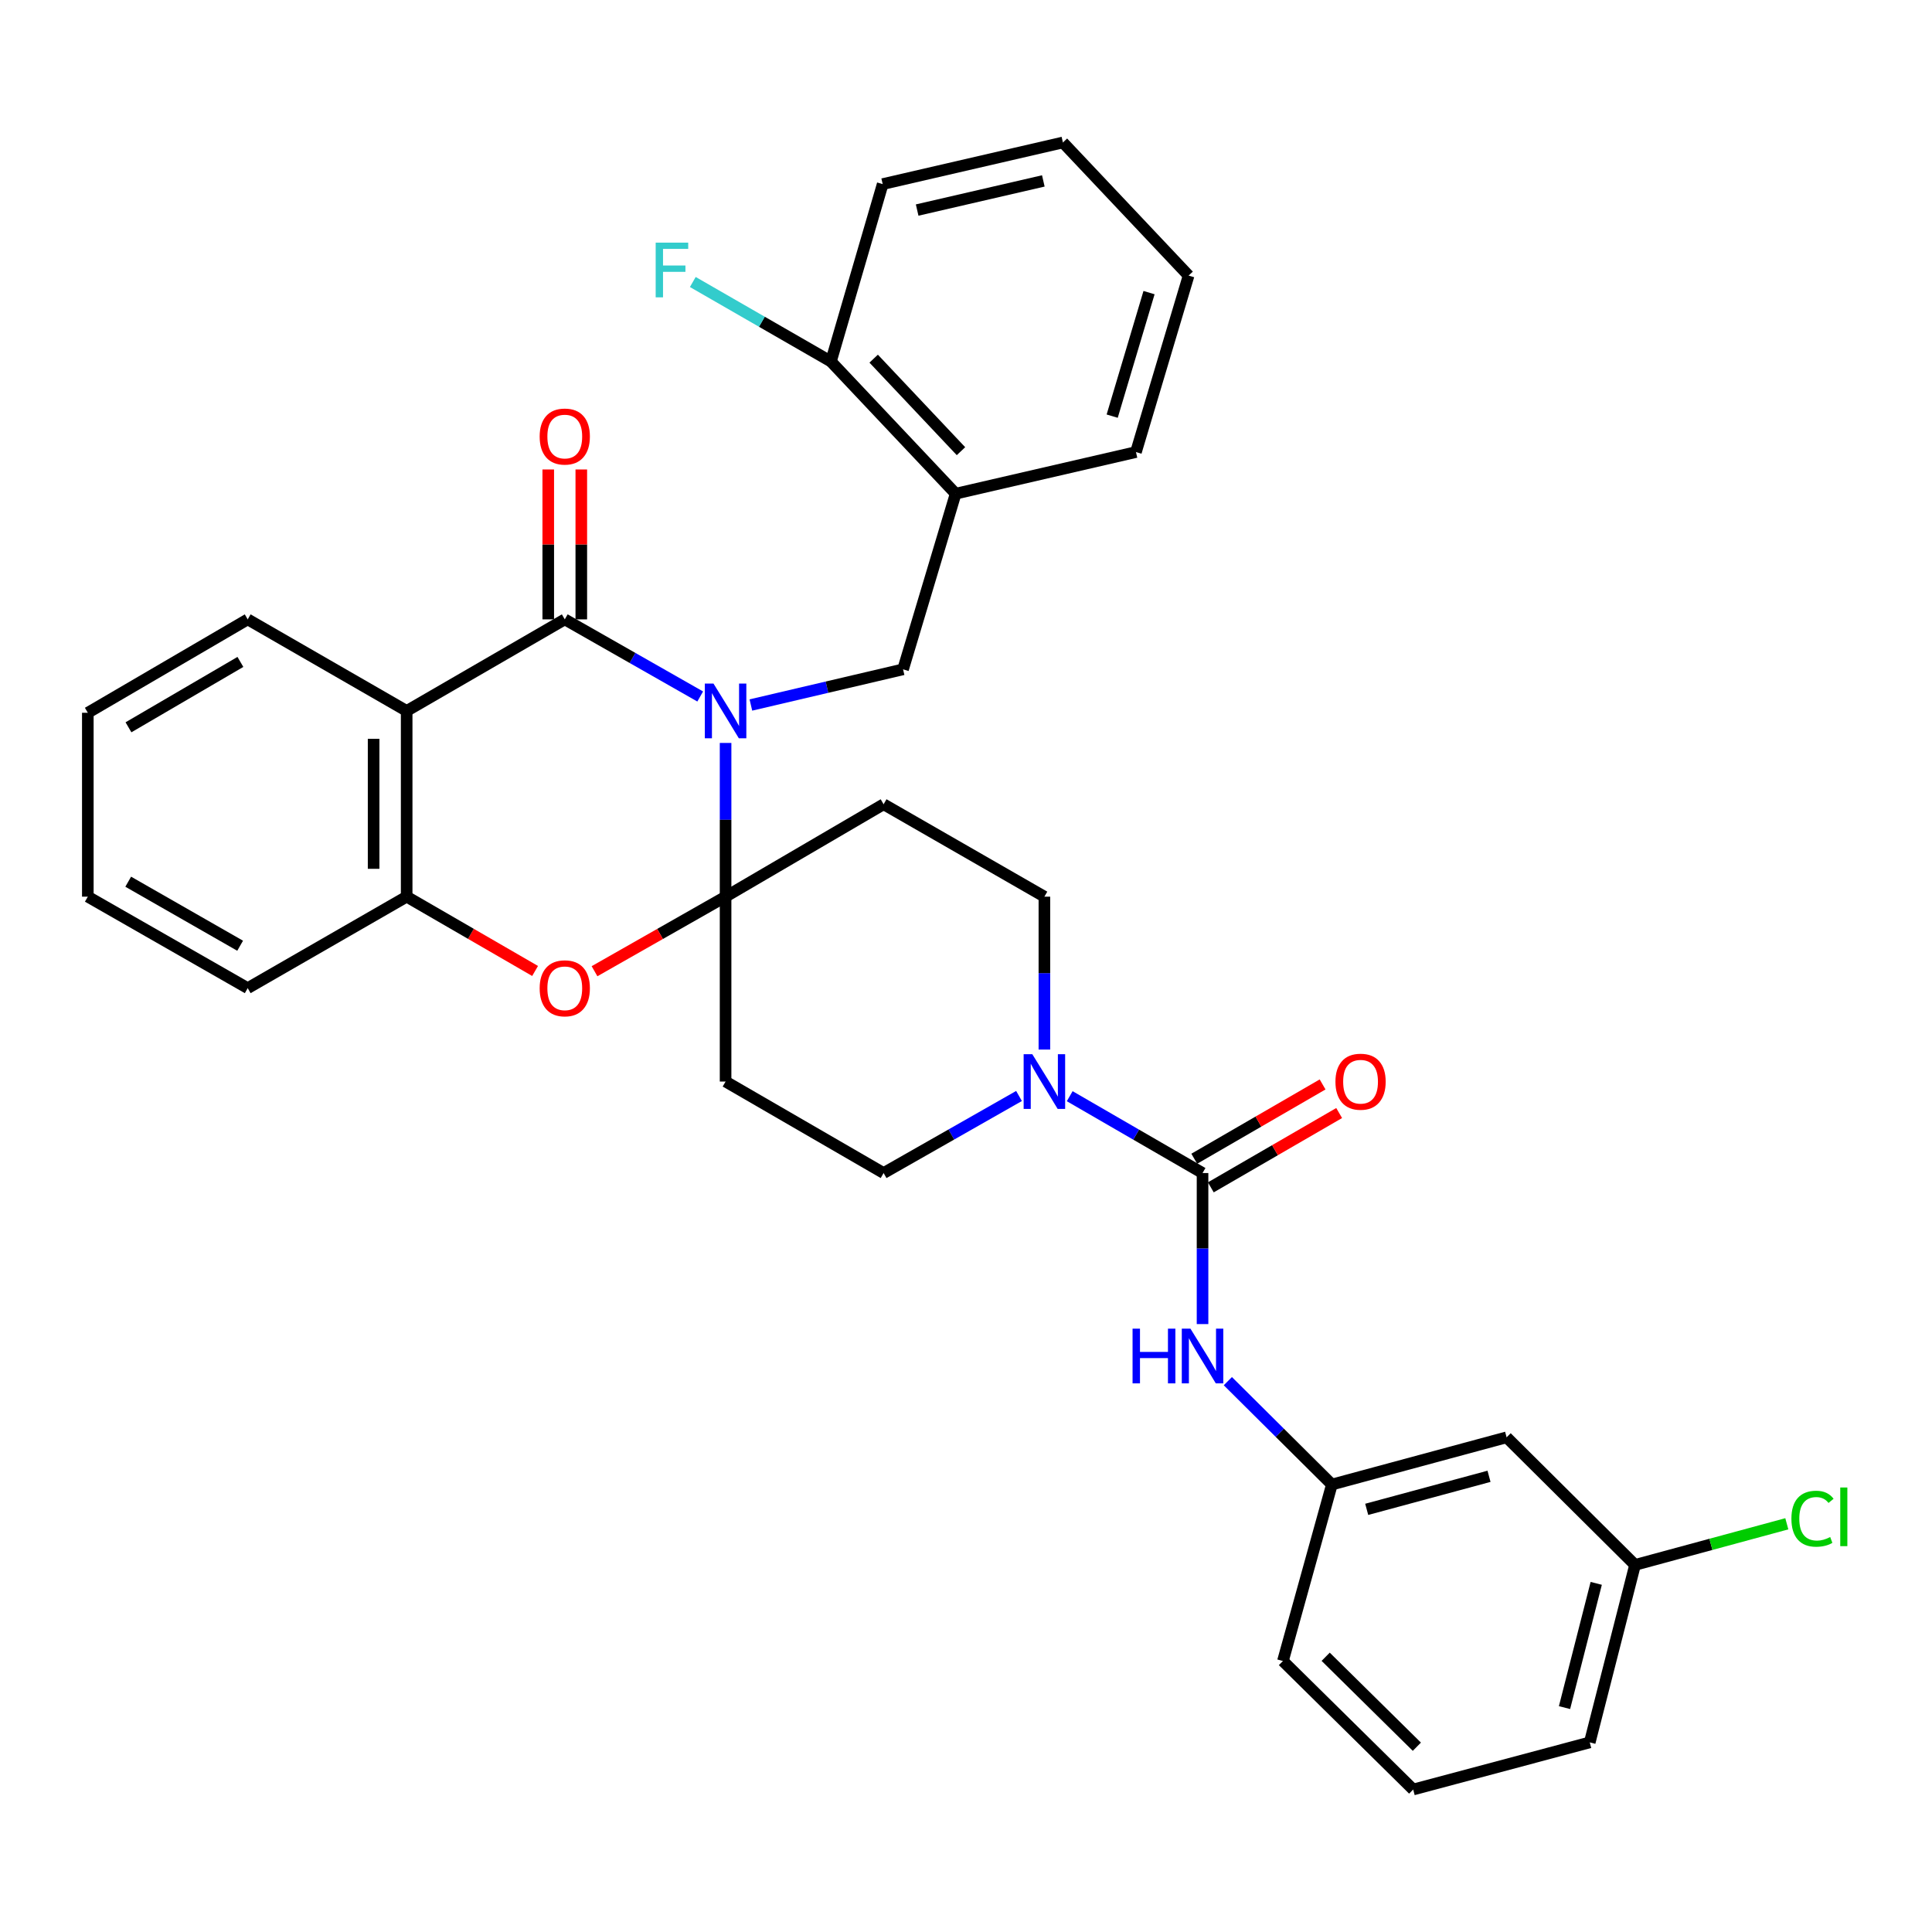 <?xml version='1.0' encoding='iso-8859-1'?>
<svg version='1.1' baseProfile='full'
              xmlns='http://www.w3.org/2000/svg'
                      xmlns:rdkit='http://www.rdkit.org/xml'
                      xmlns:xlink='http://www.w3.org/1999/xlink'
                  xml:space='preserve'
width='1000px' height='1000px' viewBox='0 0 1000 1000'>
<!-- END OF HEADER -->
<rect style='opacity:1.0;fill:#FFFFFF;stroke:none' width='1000' height='1000' x='0' y='0'> </rect>
<path class='bond-0' d='M 375.561,384.545 L 375.561,424.329' style='fill:none;fill-rule:evenodd;stroke:#0000FF;stroke-width:6px;stroke-linecap:butt;stroke-linejoin:miter;stroke-opacity:1' />
<path class='bond-0' d='M 375.561,424.329 L 375.561,464.113' style='fill:none;fill-rule:evenodd;stroke:#000000;stroke-width:6px;stroke-linecap:butt;stroke-linejoin:miter;stroke-opacity:1' />
<path class='bond-1' d='M 362.427,360.503 L 327.376,340.545' style='fill:none;fill-rule:evenodd;stroke:#0000FF;stroke-width:6px;stroke-linecap:butt;stroke-linejoin:miter;stroke-opacity:1' />
<path class='bond-1' d='M 327.376,340.545 L 292.326,320.586' style='fill:none;fill-rule:evenodd;stroke:#000000;stroke-width:6px;stroke-linecap:butt;stroke-linejoin:miter;stroke-opacity:1' />
<path class='bond-5' d='M 388.66,364.911 L 428.043,355.679' style='fill:none;fill-rule:evenodd;stroke:#0000FF;stroke-width:6px;stroke-linecap:butt;stroke-linejoin:miter;stroke-opacity:1' />
<path class='bond-5' d='M 428.043,355.679 L 467.425,346.446' style='fill:none;fill-rule:evenodd;stroke:#000000;stroke-width:6px;stroke-linecap:butt;stroke-linejoin:miter;stroke-opacity:1' />
<path class='bond-4' d='M 375.561,464.113 L 341.641,483.409' style='fill:none;fill-rule:evenodd;stroke:#000000;stroke-width:6px;stroke-linecap:butt;stroke-linejoin:miter;stroke-opacity:1' />
<path class='bond-4' d='M 341.641,483.409 L 307.72,502.705' style='fill:none;fill-rule:evenodd;stroke:#FF0000;stroke-width:6px;stroke-linecap:butt;stroke-linejoin:miter;stroke-opacity:1' />
<path class='bond-8' d='M 375.561,464.113 L 375.561,559.808' style='fill:none;fill-rule:evenodd;stroke:#000000;stroke-width:6px;stroke-linecap:butt;stroke-linejoin:miter;stroke-opacity:1' />
<path class='bond-9' d='M 375.561,464.113 L 457.351,416.281' style='fill:none;fill-rule:evenodd;stroke:#000000;stroke-width:6px;stroke-linecap:butt;stroke-linejoin:miter;stroke-opacity:1' />
<path class='bond-2' d='M 292.326,320.586 L 210.489,367.982' style='fill:none;fill-rule:evenodd;stroke:#000000;stroke-width:6px;stroke-linecap:butt;stroke-linejoin:miter;stroke-opacity:1' />
<path class='bond-14' d='M 300.88,320.586 L 300.88,281.793' style='fill:none;fill-rule:evenodd;stroke:#000000;stroke-width:6px;stroke-linecap:butt;stroke-linejoin:miter;stroke-opacity:1' />
<path class='bond-14' d='M 300.88,281.793 L 300.88,242.999' style='fill:none;fill-rule:evenodd;stroke:#FF0000;stroke-width:6px;stroke-linecap:butt;stroke-linejoin:miter;stroke-opacity:1' />
<path class='bond-14' d='M 283.773,320.586 L 283.773,281.793' style='fill:none;fill-rule:evenodd;stroke:#000000;stroke-width:6px;stroke-linecap:butt;stroke-linejoin:miter;stroke-opacity:1' />
<path class='bond-14' d='M 283.773,281.793 L 283.773,242.999' style='fill:none;fill-rule:evenodd;stroke:#FF0000;stroke-width:6px;stroke-linecap:butt;stroke-linejoin:miter;stroke-opacity:1' />
<path class='bond-7' d='M 210.489,367.982 L 210.489,464.113' style='fill:none;fill-rule:evenodd;stroke:#000000;stroke-width:6px;stroke-linecap:butt;stroke-linejoin:miter;stroke-opacity:1' />
<path class='bond-7' d='M 193.382,382.402 L 193.382,449.694' style='fill:none;fill-rule:evenodd;stroke:#000000;stroke-width:6px;stroke-linecap:butt;stroke-linejoin:miter;stroke-opacity:1' />
<path class='bond-21' d='M 210.489,367.982 L 128.214,320.586' style='fill:none;fill-rule:evenodd;stroke:#000000;stroke-width:6px;stroke-linecap:butt;stroke-linejoin:miter;stroke-opacity:1' />
<path class='bond-3' d='M 622.433,607.165 L 588.057,587.277' style='fill:none;fill-rule:evenodd;stroke:#000000;stroke-width:6px;stroke-linecap:butt;stroke-linejoin:miter;stroke-opacity:1' />
<path class='bond-3' d='M 588.057,587.277 L 553.681,567.389' style='fill:none;fill-rule:evenodd;stroke:#0000FF;stroke-width:6px;stroke-linecap:butt;stroke-linejoin:miter;stroke-opacity:1' />
<path class='bond-10' d='M 622.433,607.165 L 622.433,646.254' style='fill:none;fill-rule:evenodd;stroke:#000000;stroke-width:6px;stroke-linecap:butt;stroke-linejoin:miter;stroke-opacity:1' />
<path class='bond-10' d='M 622.433,646.254 L 622.433,685.344' style='fill:none;fill-rule:evenodd;stroke:#0000FF;stroke-width:6px;stroke-linecap:butt;stroke-linejoin:miter;stroke-opacity:1' />
<path class='bond-15' d='M 626.719,614.568 L 659.933,595.336' style='fill:none;fill-rule:evenodd;stroke:#000000;stroke-width:6px;stroke-linecap:butt;stroke-linejoin:miter;stroke-opacity:1' />
<path class='bond-15' d='M 659.933,595.336 L 693.146,576.105' style='fill:none;fill-rule:evenodd;stroke:#FF0000;stroke-width:6px;stroke-linecap:butt;stroke-linejoin:miter;stroke-opacity:1' />
<path class='bond-15' d='M 618.147,599.763 L 651.361,580.532' style='fill:none;fill-rule:evenodd;stroke:#000000;stroke-width:6px;stroke-linecap:butt;stroke-linejoin:miter;stroke-opacity:1' />
<path class='bond-15' d='M 651.361,580.532 L 684.574,561.301' style='fill:none;fill-rule:evenodd;stroke:#FF0000;stroke-width:6px;stroke-linecap:butt;stroke-linejoin:miter;stroke-opacity:1' />
<path class='bond-33' d='M 276.963,502.573 L 243.726,483.343' style='fill:none;fill-rule:evenodd;stroke:#FF0000;stroke-width:6px;stroke-linecap:butt;stroke-linejoin:miter;stroke-opacity:1' />
<path class='bond-33' d='M 243.726,483.343 L 210.489,464.113' style='fill:none;fill-rule:evenodd;stroke:#000000;stroke-width:6px;stroke-linecap:butt;stroke-linejoin:miter;stroke-opacity:1' />
<path class='bond-11' d='M 467.425,346.446 L 494.644,255.533' style='fill:none;fill-rule:evenodd;stroke:#000000;stroke-width:6px;stroke-linecap:butt;stroke-linejoin:miter;stroke-opacity:1' />
<path class='bond-6' d='M 540.576,543.255 L 540.576,503.684' style='fill:none;fill-rule:evenodd;stroke:#0000FF;stroke-width:6px;stroke-linecap:butt;stroke-linejoin:miter;stroke-opacity:1' />
<path class='bond-6' d='M 540.576,503.684 L 540.576,464.113' style='fill:none;fill-rule:evenodd;stroke:#000000;stroke-width:6px;stroke-linecap:butt;stroke-linejoin:miter;stroke-opacity:1' />
<path class='bond-34' d='M 527.442,567.281 L 492.397,587.223' style='fill:none;fill-rule:evenodd;stroke:#0000FF;stroke-width:6px;stroke-linecap:butt;stroke-linejoin:miter;stroke-opacity:1' />
<path class='bond-34' d='M 492.397,587.223 L 457.351,607.165' style='fill:none;fill-rule:evenodd;stroke:#000000;stroke-width:6px;stroke-linecap:butt;stroke-linejoin:miter;stroke-opacity:1' />
<path class='bond-23' d='M 210.489,464.113 L 128.214,511.462' style='fill:none;fill-rule:evenodd;stroke:#000000;stroke-width:6px;stroke-linecap:butt;stroke-linejoin:miter;stroke-opacity:1' />
<path class='bond-12' d='M 375.561,559.808 L 457.351,607.165' style='fill:none;fill-rule:evenodd;stroke:#000000;stroke-width:6px;stroke-linecap:butt;stroke-linejoin:miter;stroke-opacity:1' />
<path class='bond-13' d='M 457.351,416.281 L 540.576,464.113' style='fill:none;fill-rule:evenodd;stroke:#000000;stroke-width:6px;stroke-linecap:butt;stroke-linejoin:miter;stroke-opacity:1' />
<path class='bond-16' d='M 635.532,714.887 L 662.455,741.638' style='fill:none;fill-rule:evenodd;stroke:#0000FF;stroke-width:6px;stroke-linecap:butt;stroke-linejoin:miter;stroke-opacity:1' />
<path class='bond-16' d='M 662.455,741.638 L 689.378,768.389' style='fill:none;fill-rule:evenodd;stroke:#000000;stroke-width:6px;stroke-linecap:butt;stroke-linejoin:miter;stroke-opacity:1' />
<path class='bond-17' d='M 494.644,255.533 L 430.085,187.114' style='fill:none;fill-rule:evenodd;stroke:#000000;stroke-width:6px;stroke-linecap:butt;stroke-linejoin:miter;stroke-opacity:1' />
<path class='bond-17' d='M 497.403,233.529 L 452.211,185.637' style='fill:none;fill-rule:evenodd;stroke:#000000;stroke-width:6px;stroke-linecap:butt;stroke-linejoin:miter;stroke-opacity:1' />
<path class='bond-24' d='M 494.644,255.533 L 587.972,233.987' style='fill:none;fill-rule:evenodd;stroke:#000000;stroke-width:6px;stroke-linecap:butt;stroke-linejoin:miter;stroke-opacity:1' />
<path class='bond-18' d='M 689.378,768.389 L 779.817,743.954' style='fill:none;fill-rule:evenodd;stroke:#000000;stroke-width:6px;stroke-linecap:butt;stroke-linejoin:miter;stroke-opacity:1' />
<path class='bond-18' d='M 707.406,781.238 L 770.713,764.134' style='fill:none;fill-rule:evenodd;stroke:#000000;stroke-width:6px;stroke-linecap:butt;stroke-linejoin:miter;stroke-opacity:1' />
<path class='bond-26' d='M 689.378,768.389 L 664.041,859.74' style='fill:none;fill-rule:evenodd;stroke:#000000;stroke-width:6px;stroke-linecap:butt;stroke-linejoin:miter;stroke-opacity:1' />
<path class='bond-20' d='M 430.085,187.114 L 394.339,166.538' style='fill:none;fill-rule:evenodd;stroke:#000000;stroke-width:6px;stroke-linecap:butt;stroke-linejoin:miter;stroke-opacity:1' />
<path class='bond-20' d='M 394.339,166.538 L 358.594,145.961' style='fill:none;fill-rule:evenodd;stroke:#33CCCC;stroke-width:6px;stroke-linecap:butt;stroke-linejoin:miter;stroke-opacity:1' />
<path class='bond-27' d='M 430.085,187.114 L 456.876,95.288' style='fill:none;fill-rule:evenodd;stroke:#000000;stroke-width:6px;stroke-linecap:butt;stroke-linejoin:miter;stroke-opacity:1' />
<path class='bond-19' d='M 779.817,743.954 L 846.296,809.996' style='fill:none;fill-rule:evenodd;stroke:#000000;stroke-width:6px;stroke-linecap:butt;stroke-linejoin:miter;stroke-opacity:1' />
<path class='bond-22' d='M 846.296,809.996 L 885.574,799.353' style='fill:none;fill-rule:evenodd;stroke:#000000;stroke-width:6px;stroke-linecap:butt;stroke-linejoin:miter;stroke-opacity:1' />
<path class='bond-22' d='M 885.574,799.353 L 924.852,788.71' style='fill:none;fill-rule:evenodd;stroke:#00CC00;stroke-width:6px;stroke-linecap:butt;stroke-linejoin:miter;stroke-opacity:1' />
<path class='bond-37' d='M 846.296,809.996 L 822.85,901.861' style='fill:none;fill-rule:evenodd;stroke:#000000;stroke-width:6px;stroke-linecap:butt;stroke-linejoin:miter;stroke-opacity:1' />
<path class='bond-37' d='M 826.204,819.546 L 809.791,883.85' style='fill:none;fill-rule:evenodd;stroke:#000000;stroke-width:6px;stroke-linecap:butt;stroke-linejoin:miter;stroke-opacity:1' />
<path class='bond-29' d='M 128.214,320.586 L 45.455,368.932' style='fill:none;fill-rule:evenodd;stroke:#000000;stroke-width:6px;stroke-linecap:butt;stroke-linejoin:miter;stroke-opacity:1' />
<path class='bond-29' d='M 124.429,342.61 L 66.497,376.452' style='fill:none;fill-rule:evenodd;stroke:#000000;stroke-width:6px;stroke-linecap:butt;stroke-linejoin:miter;stroke-opacity:1' />
<path class='bond-36' d='M 128.214,511.462 L 45.455,464.113' style='fill:none;fill-rule:evenodd;stroke:#000000;stroke-width:6px;stroke-linecap:butt;stroke-linejoin:miter;stroke-opacity:1' />
<path class='bond-36' d='M 124.295,489.511 L 66.364,456.367' style='fill:none;fill-rule:evenodd;stroke:#000000;stroke-width:6px;stroke-linecap:butt;stroke-linejoin:miter;stroke-opacity:1' />
<path class='bond-30' d='M 587.972,233.987 L 615.22,142.646' style='fill:none;fill-rule:evenodd;stroke:#000000;stroke-width:6px;stroke-linecap:butt;stroke-linejoin:miter;stroke-opacity:1' />
<path class='bond-30' d='M 575.666,215.396 L 594.739,151.457' style='fill:none;fill-rule:evenodd;stroke:#000000;stroke-width:6px;stroke-linecap:butt;stroke-linejoin:miter;stroke-opacity:1' />
<path class='bond-25' d='M 731.461,926.257 L 664.041,859.74' style='fill:none;fill-rule:evenodd;stroke:#000000;stroke-width:6px;stroke-linecap:butt;stroke-linejoin:miter;stroke-opacity:1' />
<path class='bond-25' d='M 733.363,904.102 L 686.168,857.539' style='fill:none;fill-rule:evenodd;stroke:#000000;stroke-width:6px;stroke-linecap:butt;stroke-linejoin:miter;stroke-opacity:1' />
<path class='bond-28' d='M 731.461,926.257 L 822.85,901.861' style='fill:none;fill-rule:evenodd;stroke:#000000;stroke-width:6px;stroke-linecap:butt;stroke-linejoin:miter;stroke-opacity:1' />
<path class='bond-35' d='M 456.876,95.288 L 550.166,73.743' style='fill:none;fill-rule:evenodd;stroke:#000000;stroke-width:6px;stroke-linecap:butt;stroke-linejoin:miter;stroke-opacity:1' />
<path class='bond-35' d='M 474.719,108.725 L 540.022,93.643' style='fill:none;fill-rule:evenodd;stroke:#000000;stroke-width:6px;stroke-linecap:butt;stroke-linejoin:miter;stroke-opacity:1' />
<path class='bond-31' d='M 45.455,368.932 L 45.455,464.113' style='fill:none;fill-rule:evenodd;stroke:#000000;stroke-width:6px;stroke-linecap:butt;stroke-linejoin:miter;stroke-opacity:1' />
<path class='bond-32' d='M 615.22,142.646 L 550.166,73.743' style='fill:none;fill-rule:evenodd;stroke:#000000;stroke-width:6px;stroke-linecap:butt;stroke-linejoin:miter;stroke-opacity:1' />
<path  class='atom-0' d='M 369.301 353.822
L 378.581 368.822
Q 379.501 370.302, 380.981 372.982
Q 382.461 375.662, 382.541 375.822
L 382.541 353.822
L 386.301 353.822
L 386.301 382.142
L 382.421 382.142
L 372.461 365.742
Q 371.301 363.822, 370.061 361.622
Q 368.861 359.422, 368.501 358.742
L 368.501 382.142
L 364.821 382.142
L 364.821 353.822
L 369.301 353.822
' fill='#0000FF'/>
<path  class='atom-5' d='M 279.326 511.542
Q 279.326 504.742, 282.686 500.942
Q 286.046 497.142, 292.326 497.142
Q 298.606 497.142, 301.966 500.942
Q 305.326 504.742, 305.326 511.542
Q 305.326 518.422, 301.926 522.342
Q 298.526 526.222, 292.326 526.222
Q 286.086 526.222, 282.686 522.342
Q 279.326 518.462, 279.326 511.542
M 292.326 523.022
Q 296.646 523.022, 298.966 520.142
Q 301.326 517.222, 301.326 511.542
Q 301.326 505.982, 298.966 503.182
Q 296.646 500.342, 292.326 500.342
Q 288.006 500.342, 285.646 503.142
Q 283.326 505.942, 283.326 511.542
Q 283.326 517.262, 285.646 520.142
Q 288.006 523.022, 292.326 523.022
' fill='#FF0000'/>
<path  class='atom-7' d='M 534.316 545.648
L 543.596 560.648
Q 544.516 562.128, 545.996 564.808
Q 547.476 567.488, 547.556 567.648
L 547.556 545.648
L 551.316 545.648
L 551.316 573.968
L 547.436 573.968
L 537.476 557.568
Q 536.316 555.648, 535.076 553.448
Q 533.876 551.248, 533.516 550.568
L 533.516 573.968
L 529.836 573.968
L 529.836 545.648
L 534.316 545.648
' fill='#0000FF'/>
<path  class='atom-11' d='M 586.213 687.711
L 590.053 687.711
L 590.053 699.751
L 604.533 699.751
L 604.533 687.711
L 608.373 687.711
L 608.373 716.031
L 604.533 716.031
L 604.533 702.951
L 590.053 702.951
L 590.053 716.031
L 586.213 716.031
L 586.213 687.711
' fill='#0000FF'/>
<path  class='atom-11' d='M 616.173 687.711
L 625.453 702.711
Q 626.373 704.191, 627.853 706.871
Q 629.333 709.551, 629.413 709.711
L 629.413 687.711
L 633.173 687.711
L 633.173 716.031
L 629.293 716.031
L 619.333 699.631
Q 618.173 697.711, 616.933 695.511
Q 615.733 693.311, 615.373 692.631
L 615.373 716.031
L 611.693 716.031
L 611.693 687.711
L 616.173 687.711
' fill='#0000FF'/>
<path  class='atom-15' d='M 279.326 225.951
Q 279.326 219.151, 282.686 215.351
Q 286.046 211.551, 292.326 211.551
Q 298.606 211.551, 301.966 215.351
Q 305.326 219.151, 305.326 225.951
Q 305.326 232.831, 301.926 236.751
Q 298.526 240.631, 292.326 240.631
Q 286.086 240.631, 282.686 236.751
Q 279.326 232.871, 279.326 225.951
M 292.326 237.431
Q 296.646 237.431, 298.966 234.551
Q 301.326 231.631, 301.326 225.951
Q 301.326 220.391, 298.966 217.591
Q 296.646 214.751, 292.326 214.751
Q 288.006 214.751, 285.646 217.551
Q 283.326 220.351, 283.326 225.951
Q 283.326 231.671, 285.646 234.551
Q 288.006 237.431, 292.326 237.431
' fill='#FF0000'/>
<path  class='atom-16' d='M 691.223 559.888
Q 691.223 553.088, 694.583 549.288
Q 697.943 545.488, 704.223 545.488
Q 710.503 545.488, 713.863 549.288
Q 717.223 553.088, 717.223 559.888
Q 717.223 566.768, 713.823 570.688
Q 710.423 574.568, 704.223 574.568
Q 697.983 574.568, 694.583 570.688
Q 691.223 566.808, 691.223 559.888
M 704.223 571.368
Q 708.543 571.368, 710.863 568.488
Q 713.223 565.568, 713.223 559.888
Q 713.223 554.328, 710.863 551.528
Q 708.543 548.688, 704.223 548.688
Q 699.903 548.688, 697.543 551.488
Q 695.223 554.288, 695.223 559.888
Q 695.223 565.608, 697.543 568.488
Q 699.903 571.368, 704.223 571.368
' fill='#FF0000'/>
<path  class='atom-21' d='M 339.38 125.587
L 356.22 125.587
L 356.22 128.827
L 343.18 128.827
L 343.18 137.427
L 354.78 137.427
L 354.78 140.707
L 343.18 140.707
L 343.18 153.907
L 339.38 153.907
L 339.38 125.587
' fill='#33CCCC'/>
<path  class='atom-23' d='M 927.231 786.086
Q 927.231 779.046, 930.511 775.366
Q 933.831 771.646, 940.111 771.646
Q 945.951 771.646, 949.071 775.766
L 946.431 777.926
Q 944.151 774.926, 940.111 774.926
Q 935.831 774.926, 933.551 777.806
Q 931.311 780.646, 931.311 786.086
Q 931.311 791.686, 933.631 794.566
Q 935.991 797.446, 940.551 797.446
Q 943.671 797.446, 947.311 795.566
L 948.431 798.566
Q 946.951 799.526, 944.711 800.086
Q 942.471 800.646, 939.991 800.646
Q 933.831 800.646, 930.511 796.886
Q 927.231 793.126, 927.231 786.086
' fill='#00CC00'/>
<path  class='atom-23' d='M 952.511 769.926
L 956.191 769.926
L 956.191 800.286
L 952.511 800.286
L 952.511 769.926
' fill='#00CC00'/>
</svg>
